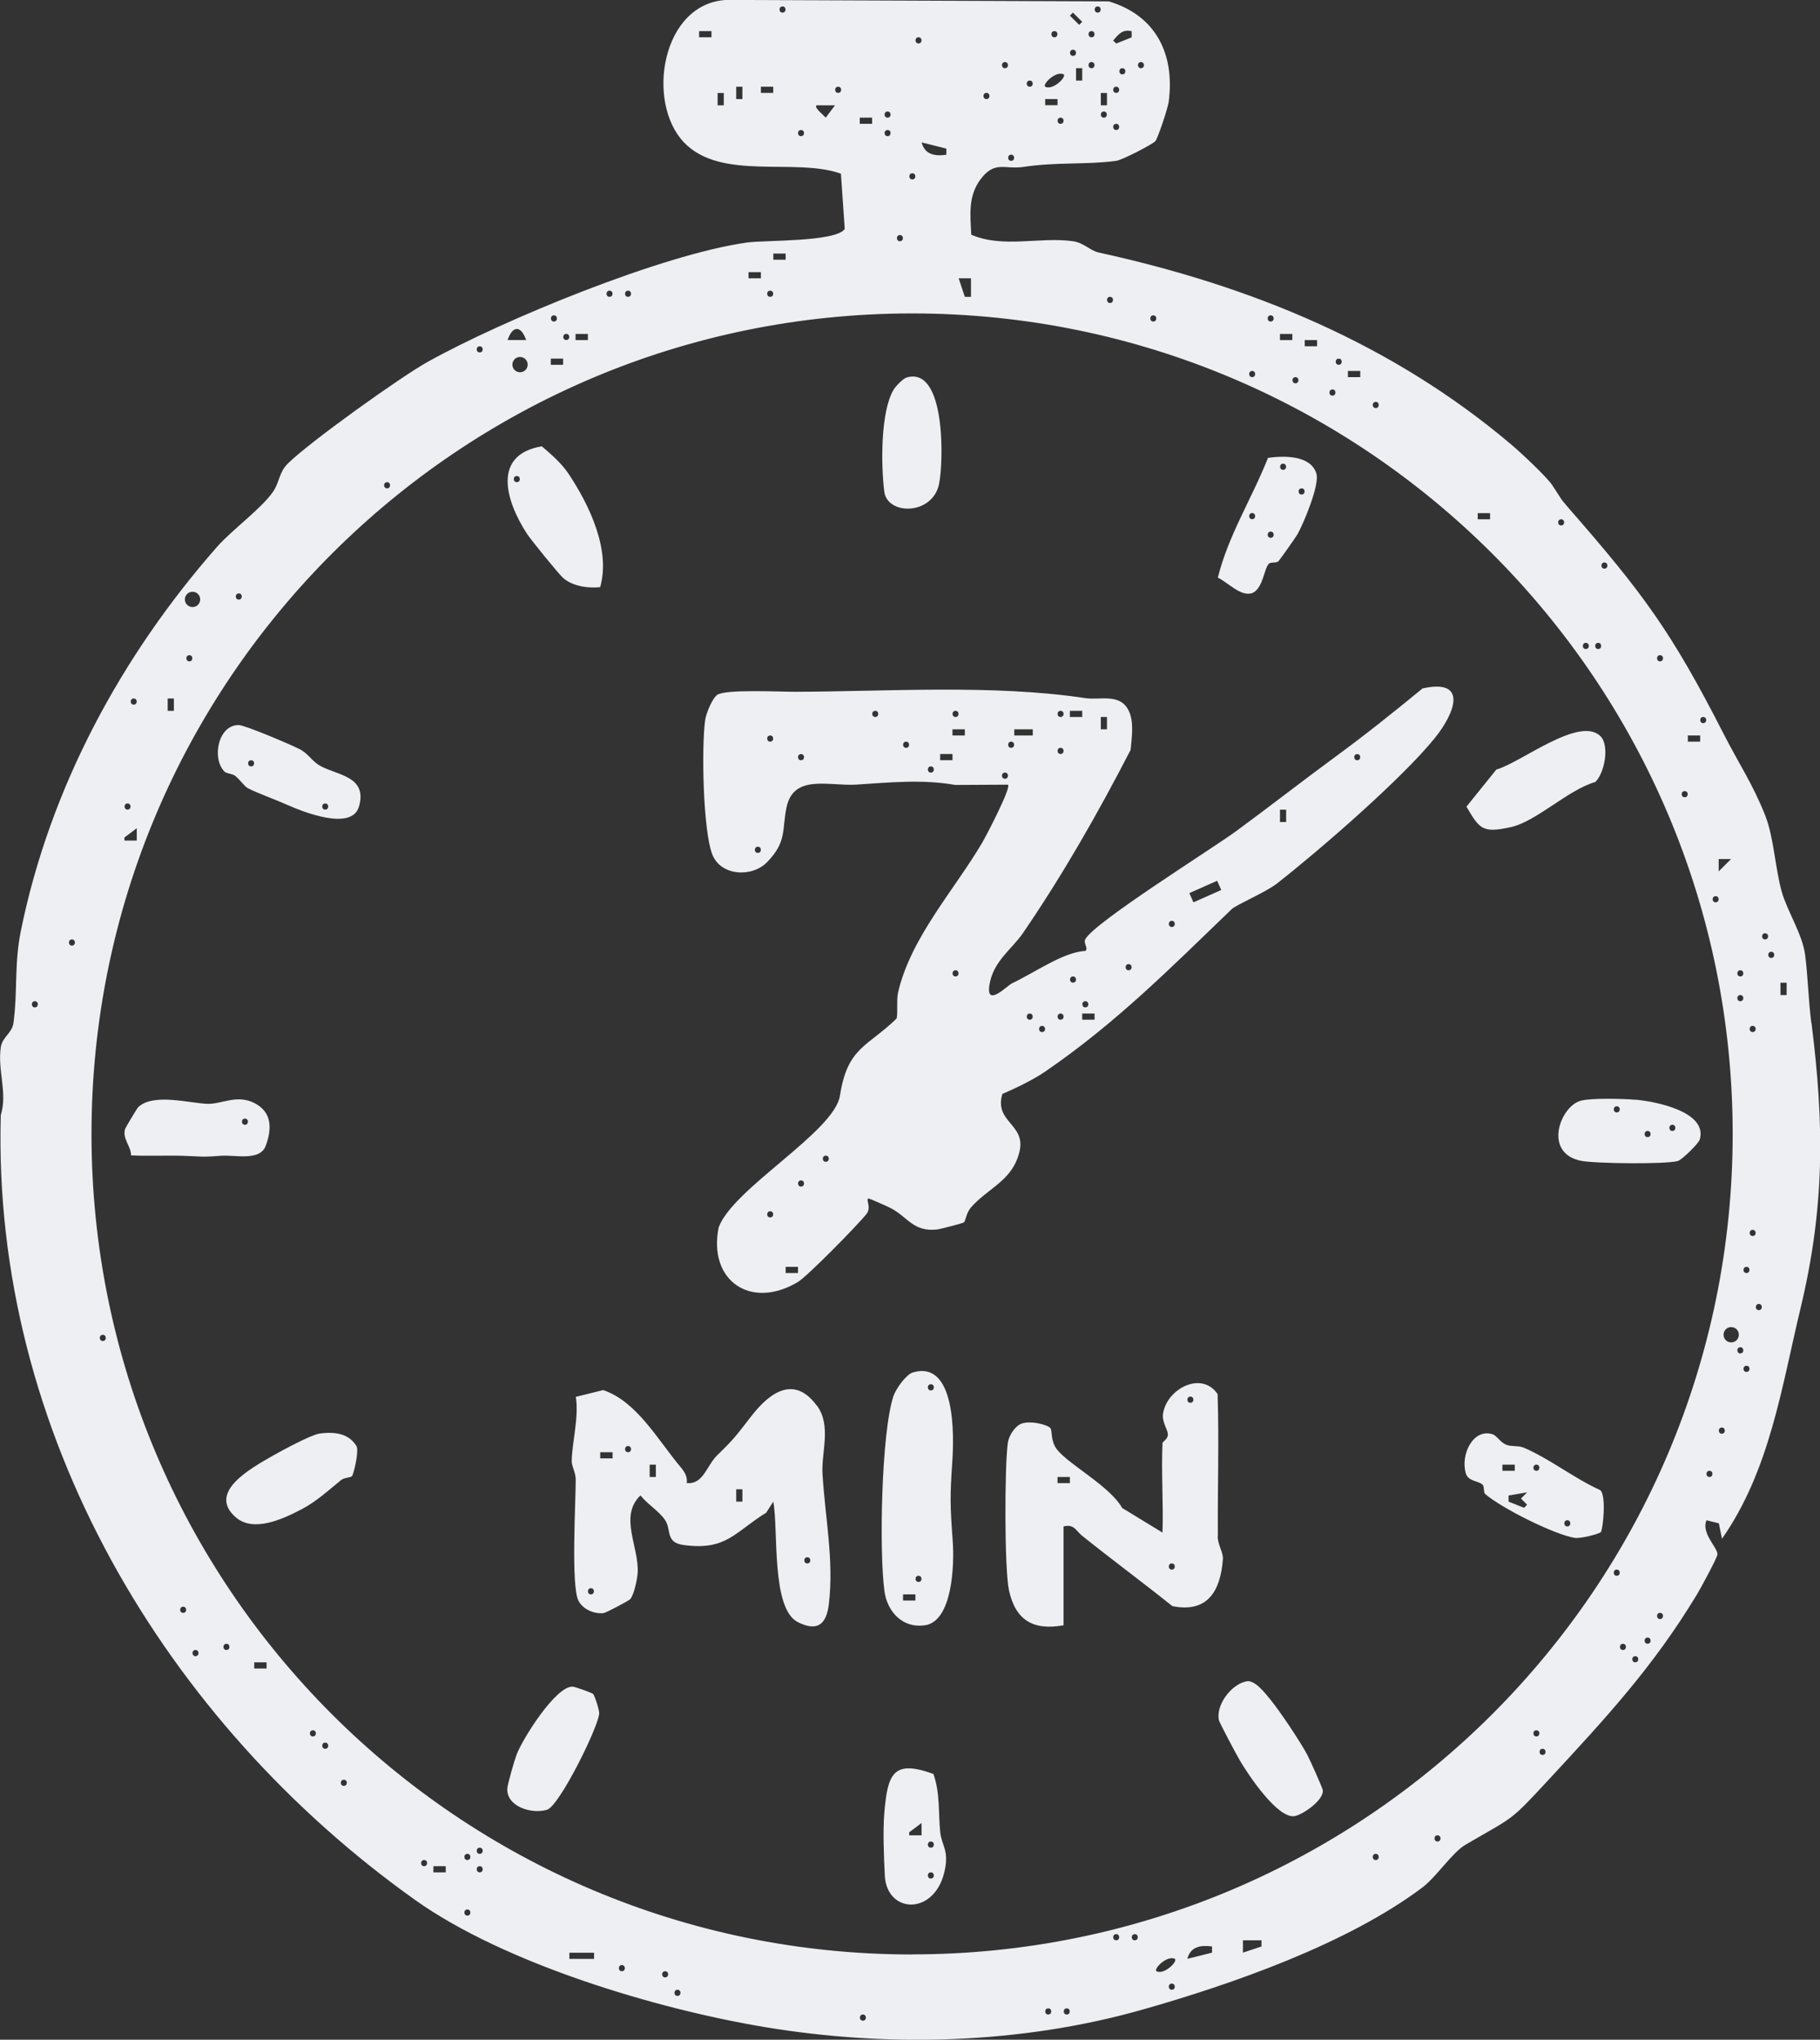 <svg viewBox="0 0 209.46 234.73" xmlns="http://www.w3.org/2000/svg" data-name="Layer 2" id="Layer_2">
  <rect x="0" y="0" width="209.46" height="234.73" fill="#333333" stroke="none"/>
  <defs>
    <style>
      .cls-1 {
        fill: #edeff2;
      }
    </style>
  </defs>
  <g data-name="Layer 1" id="Layer_1-2">
    <g>
      <path d="M208.46,117.72c-.34-2.71-.39-5.3-.71-7.82-.3-2.37-2.07-5.07-2.69-7.27-.77-2.74-.9-6.23-1.9-8.77-1.42-3.61-3.04-5.97-4.8-9.42-5.98-11.72-9.24-16.14-17.82-25.96-1.07-1.22-.89-1.15-1.91-2.67-.63-.94-3.61-3.73-4.64-4.6-13.75-11.66-30-18.31-47.54-22.15-.97-.21-1.73-1.13-2.97-1.3-3.84-.54-8.02.84-11.7-.75-.11-2.3-.38-4.41,1.05-6.35,1.64-2.22,2.8-1.13,4.95-1.45,3.91-.59,7.23-.23,10.68-.7.69-.09,4.14-1.88,4.5-2.26.29-.31,1.45-3.83,1.54-4.51.73-5.5-1.45-9.95-6.88-11.58l-43.98-.17c-7.5.35-9.33,11.75-4.94,16.38,4.28,4.51,12.86,1.73,18.08,3.62l.44,6.36c-1.03,1.51-9.17,1.27-11.26,1.56-9.72,1.36-28.03,8.88-36.75,13.74-3.19,1.78-13.57,9.22-16.06,11.67-1.07,1.05-.95,2.13-1.72,3.26-1.32,1.93-4.69,4.36-6.45,6.35-11.03,12.55-19.25,27.75-22.59,44.25-.76,3.74-.35,6.98-.84,10.54-.17,1.21-1.28,1.59-1.46,2.81-.39,2.66.8,5.26,0,7.8-1.02,36.5,19,69.91,47.69,90.32,10.33,7.35,27.83,12.55,40.15,14.61,14.34,2.4,29.62,1.96,43.54-1.99,10.36-2.94,23.56-7.56,32.19-14.03,1.66-1.24,3.47-4.06,5-4.95,5.66-3.31,5-2.54,9.58-7.49,6.51-7.03,12-12.93,17.07-21.33.44-.73,2.34-4.23,2.35-4.61,0-.79-1.9-2.43-1.26-3.91l1.42.35.36,1.78c5.5-7.87,6.85-17.39,9.04-26.52,2.78-11.59,2.75-21.02,1.26-32.84ZM128.46,14.96c-.46,0-.46-.71,0-.71s.46.71,0,.71ZM128.46,10.69c-.46,0-.46-.71,0-.71s.46.71,0,.71ZM129.17,8.56c-.46,0-.46-.71,0-.71s.46.71,0,.71ZM131.31,7.14c.46,0,.46.71,0,.71s-.46-.71,0-.71ZM130.24,3.59v.71l-1.78.71-.35-.35c.66-.76,1.07-1.3,2.13-1.07ZM121.71,12.11h-1.42v-.71h1.42v.71ZM122.06,14.25c-.46,0-.46-.71,0-.71s.46.71,0,.71ZM123.49,6.43c-.46,0-.46-.71,0-.71s.46.71,0,.71ZM127.04,13.54c-.46,0-.46-.71,0-.71s.46.71,0,.71ZM126.69,10.7h.71v1.42h-.71v-1.42ZM126.33.74c.46,0,.46.71,0,.71s-.46-.71,0-.71ZM125.62,3.58c.46,0,.46.71,0,.71s-.46-.71,0-.71ZM125.62,7.14c.46,0,.46.71,0,.71s-.46-.71,0-.71ZM124.55,9.27h-.71v-1.42h.71v1.42ZM123.48,1.45l1.07,1.06-.35.35-1.07-1.06.35-.35ZM121.35,3.58c.46,0,.46.71,0,.71s-.46-.71,0-.71ZM122.42,8.56c.35.28-1.24,1.88-2.13,1.42-.35-.28,1.24-1.88,2.13-1.42ZM118.51,9.27c.46,0,.46.71,0,.71s-.46-.71,0-.71ZM116.37,17.8c.46,0,.46.71,0,.71s-.46-.71,0-.71ZM115.66,7.14c.46,0,.46.71,0,.71s-.46-.71,0-.71ZM113.53,10.69c.46,0,.46.71,0,.71s-.46-.71,0-.71ZM81.88,4.29h-1.42v-.71h1.42v.71ZM83.3,12.12h-.71v-1.42h.71v1.42ZM85.44,11.4h-.71v-1.42h.71v1.42ZM88.99,10.69h-1.42v-.71h1.42v.71ZM90.06,1.45c-.46,0-.46-.71,0-.71s.46.71,0,.71ZM92.19,15.67c-.46,0-.46-.71,0-.71s.46.71,0,.71ZM95.04,13.54c-.37-.39-1.36-1.16-1.07-1.42h2.13l-1.07,1.42ZM96.46,10.69c-.46,0-.46-.71,0-.71s.46.71,0,.71ZM199.22,98.86l-1.42,1.42v-1.42s1.42,0,1.42,0ZM197.45,103.13c.46,0,.46.71,0,.71s-.46-.71,0-.71ZM196.02,82.51c.46,0,.46.71,0,.71s-.46-.71,0-.71ZM194.25,84.64h1.42v.71h-1.42v-.71ZM193.89,91.04c.46,0,.46.71,0,.71s-.46-.71,0-.71ZM191.05,75.4c.46,0,.46.71,0,.71s-.46-.71,0-.71ZM184.65,64.73c.46,0,.46.71,0,.71s-.46-.71,0-.71ZM183.93,73.98c.46,0,.46.71,0,.71s-.46-.71,0-.71ZM182.51,73.98c.46,0,.46.71,0,.71s-.46-.71,0-.71ZM179.67,59.76c.46,0,.46.71,0,.71s-.46-.71,0-.71ZM170.07,59.05h1.42v.71h-1.42v-.71ZM158.33,46.25c.46,0,.46.71,0,.71s-.46-.71,0-.71ZM155.13,42.69h1.42v.71h-1.42v-.71ZM154.07,41.27c.46,0,.46.71,0,.71s-.46-.71,0-.71ZM153.35,44.82c.46,0,.46.71,0,.71s-.46-.71,0-.71ZM150.16,39.14h1.42v.71h-1.42v-.71ZM149.09,43.4c.46,0,.46.71,0,.71s-.46-.71,0-.71ZM147.31,38.43h1.42v.71h-1.42v-.71ZM146.24,36.29c.46,0,.46.71,0,.71s-.46-.71,0-.71ZM144.11,42.69c.46,0,.46.71,0,.71s-.46-.71,0-.71ZM132.73,36.29c.46,0,.46.71,0,.71s-.46-.71,0-.71ZM127.75,34.16c.46,0,.46.71,0,.71s-.46-.71,0-.71ZM111.75,32.03v2.13s-.71,0-.71,0l-.71-2.13h1.42ZM108.91,17.1v.71c-1.32.18-2.47,0-2.84-1.42l2.84.71ZM105.71,4.29c.46,0,.46.71,0,.71s-.46-.71,0-.71ZM105,19.94c.46,0,.46.71,0,.71s-.46-.71,0-.71ZM103.57,27.05c.46,0,.46.71,0,.71s-.46-.71,0-.71ZM102.15,12.83c.46,0,.46.71,0,.71s-.46-.71,0-.71ZM102.15,14.96c.46,0,.46.71,0,.71s-.46-.71,0-.71ZM98.95,13.54h1.42v.71h-1.42v-.71ZM89,29.18h1.42v.71h-1.42v-.71ZM88.64,33.45c.46,0,.46.71,0,.71s-.46-.71,0-.71ZM86.15,31.32h1.42v.71h-1.42v-.71ZM72.28,33.45c.46,0,.46.71,0,.71s-.46-.71,0-.71ZM70.15,33.45c.46,0,.46.71,0,.71s-.46-.71,0-.71ZM66.24,38.43h1.42v.71h-1.42v-.71ZM65.17,38.42c.46,0,.46.71,0,.71s-.46-.71,0-.71ZM63.75,36.29c.46,0,.46.71,0,.71s-.46-.71,0-.71ZM63.39,41.27h1.42v.71h-1.42v-.71ZM60.55,39.13h-2.13c.55-1.63,1.52-1.76,2.13,0ZM60.73,41.96c0,.49-.39.88-.88.88s-.88-.39-.88-.88.39-.88.88-.88.88.39.88.88ZM55.21,39.85c.46,0,.46.71,0,.71s-.46-.71,0-.71ZM44.55,55.49c.46,0,.46.71,0,.71s-.46-.71,0-.71ZM27.48,68.29c.46,0,.46.71,0,.71s-.46-.71,0-.71ZM22.16,68.1c.49,0,.88.39.88.88s-.39.88-.88.88-.88-.39-.88-.88.39-.88.88-.88ZM21.79,76.11c-.46,0-.46-.71,0-.71s.46.71,0,.71ZM19.3,80.38h.71v1.42h-.71v-1.42ZM15.39,80.38c.46,0,.46.71,0,.71s-.46-.71,0-.71ZM14.68,92.46c.46,0,.46.71,0,.71s-.46-.71,0-.71ZM14.32,96.38l1.42-1.07v1.42s-1.42,0-1.42,0v-.35ZM4.01,115.93c-.46,0-.46-.71,0-.71s.46.71,0,.71ZM8.28,108.82c-.46,0-.46-.71,0-.71s.46.71,0,.71ZM11.83,154.32c-.46,0-.46-.71,0-.71s.46.71,0,.71ZM21.08,185.61c-.46,0-.46-.71,0-.71s.46.71,0,.71ZM22.5,190.59c-.46,0-.46-.71,0-.71s.46.71,0,.71ZM26.06,189.88c-.46,0-.46-.71,0-.71s.46.71,0,.71ZM30.68,192.01h-1.42v-.71h1.42v.71ZM36.01,199.83c-.46,0-.46-.71,0-.71s.46.71,0,.71ZM37.43,201.25c-.46,0-.46-.71,0-.71s.46.71,0,.71ZM39.57,205.52c-.46,0-.46-.71,0-.71s.46.71,0,.71ZM48.81,214.76c-.46,0-.46-.71,0-.71s.46.71,0,.71ZM51.3,215.47h-1.42v-.71h1.42v.71ZM53.79,220.45c-.46,0-.46-.71,0-.71s.46.71,0,.71ZM53.79,214.05c-.46,0-.46-.71,0-.71s.46.71,0,.71ZM55.21,215.47c-.46,0-.46-.71,0-.71s.46.71,0,.71ZM55.21,213.34c-.46,0-.46-.71,0-.71s.46.71,0,.71ZM68.37,225.43h-2.84v-.71h2.84v.71ZM71.57,226.85c-.46,0-.46-.71,0-.71s.46.71,0,.71ZM76.55,227.56c-.46,0-.46-.71,0-.71s.46.71,0,.71ZM77.97,229.69c-.46,0-.46-.71,0-.71s.46.71,0,.71ZM99.31,232.54c-.46,0-.46-.71,0-.71s.46.71,0,.71ZM120.64,231.83c-.46,0-.46-.71,0-.71s.46.71,0,.71ZM122.77,231.83c-.46,0-.46-.71,0-.71s.46.71,0,.71ZM128.46,223.29c-.46,0-.46-.71,0-.71s.46.71,0,.71ZM130.6,223.29c-.46,0-.46-.71,0-.71s.46.71,0,.71ZM134.86,228.98c-.46,0-.46-.71,0-.71s.46.71,0,.71ZM133.09,226.85c-.35-.28,1.24-1.88,2.13-1.42.35.28-1.24,1.88-2.13,1.42ZM139.49,224.71l-2.84.71c.37-1.41,1.52-1.6,2.84-1.42v.71ZM145.18,224l-2.13.71v-1.42s2.13,0,2.13,0v.71ZM158.33,214.05c-.46,0-.46-.71,0-.71s.46.71,0,.71ZM165.44,211.92c-.46,0-.46-.71,0-.71s.46.71,0,.71ZM176.82,199.83c-.46,0-.46-.71,0-.71s.46.71,0,.71ZM177.53,201.96c-.46,0-.46-.71,0-.71s.46.71,0,.71ZM186.07,181.34c-.46,0-.46-.71,0-.71s.46.71,0,.71ZM186.78,189.88c-.46,0-.46-.71,0-.71s.46.71,0,.71ZM188.2,191.3c-.46,0-.46-.71,0-.71s.46.71,0,.71ZM189.62,189.16c-.46,0-.46-.71,0-.71s.46.71,0,.71ZM191.05,186.32c-.46,0-.46-.71,0-.71s.46.71,0,.71ZM196.74,169.97c-.46,0-.46-.71,0-.71s.46.71,0,.71ZM104.97,224.92c-52.16,0-94.44-42.27-94.44-94.42S52.81,36.07,104.97,36.07s94.44,42.27,94.44,94.42-42.28,94.42-94.44,94.42ZM198.16,164.99c-.46,0-.46-.71,0-.71s.46.71,0,.71ZM199.24,154.48c-.49,0-.88-.39-.88-.88s.39-.88.88-.88.88.39.88.88-.39.88-.88.88ZM200.29,155.75c-.46,0-.46-.71,0-.71s.46.71,0,.71ZM200.29,115.22c-.46,0-.46-.71,0-.71s.46.71,0,.71ZM200.29,112.37c-.46,0-.46-.71,0-.71s.46.71,0,.71ZM201,157.88c-.46,0-.46-.71,0-.71s.46.71,0,.71ZM201,146.5c-.46,0-.46-.71,0-.71s.46.71,0,.71ZM201.71,142.24c-.46,0-.46-.71,0-.71s.46.71,0,.71ZM201.71,118.77c-.46,0-.46-.71,0-.71s.46.71,0,.71ZM202.42,150.77c-.46,0-.46-.71,0-.71s.46.71,0,.71ZM203.14,108.11c-.46,0-.46-.71,0-.71s.46.71,0,.71ZM203.85,110.24c-.46,0-.46-.71,0-.71s.46.71,0,.71ZM205.62,114.51h-.71v-1.42h.71v1.42Z" class="cls-1"></path>
      <path d="M163.64,79.29c-3.25,2.67-6.58,5.33-9.97,7.81-3.84,2.82-7.54,5.71-11.38,8.53-2.86,2.1-16.42,10.55-17.39,12.47-.24.48.39.98.02,1.33-2.54.13-5.74,2.45-8.47,3.74-.51.24-2.96,2.8-2.59.25.41-2.8,2.59-4.16,3.89-6.07,4.62-6.76,8.61-13.77,12.37-21.05.13-1.43.42-3.23-.23-4.54-1.01-2.02-3.29-1.16-4.98-1.42-10.65-1.6-22.78-.76-33.41-.73-1.81,0-7.98-.31-8.95.35-.57.39-1.28,2.12-1.39,2.88-.44,3.08-.26,12.79.83,15.52.98,2.46,4.57,2.64,6.3.85,2.29-2.35,1.69-3.71,2.23-6.3.82-3.87,4.86-2.42,8.05-2.62,3.81-.24,7.55-.63,11.36.04l6.08-.03c.38.35-2.46,5.8-2.95,6.64-3.15,5.39-8.27,10.96-9.71,17.31-.2.9.02,2.78-.2,3-3.32,3.22-5.62,3.25-6.48,8.83-.65,4.19-12.33,10.68-13.96,15.17-1.24,6.17,3.73,9.51,9.12,6.28,1.09-.65,6.89-6.56,7.89-7.82.65-.82-.22-1.84.3-1.77.13.02,2.09.88,2.47,1.08,2.02,1.04,2.57,2.76,5.34,2.47.38-.04,2.99-.72,3.11-.82.16-.13.29-1.12.78-1.69,2.01-2.31,4.82-3.07,5.62-6.49.73-3.14-2.95-3.34-1.98-6.6,1.53-.65,3.57-1.64,4.91-2.56,8.2-5.61,14.51-12,21.48-18.7.54-.52,3.9-1.93,5.22-2.96,4.93-3.86,14.35-12.03,18.14-16.71,2.37-2.92,3.88-6.94-1.46-5.72ZM126.69,82.51h.71v1.42h-.71v-1.42ZM87.22,98.15c-.46,0-.46-.71,0-.71s.46.71,0,.71ZM88.64,85.35c-.46,0-.46-.71,0-.71s.46.71,0,.71ZM92.19,87.49c-.46,0-.46-.71,0-.71s.46.71,0,.71ZM100.73,82.51c-.46,0-.46-.71,0-.71s.46.71,0,.71ZM104.28,86.06c-.46,0-.46-.71,0-.71s.46.71,0,.71ZM109.97,81.8c.46,0,.46.71,0,.71s-.46-.71,0-.71ZM107.13,88.91c-.46,0-.46-.71,0-.71s.46.71,0,.71ZM109.62,87.48h-1.42v-.71h1.42v.71ZM111.04,84.64h-1.42v-.71h1.42v.71ZM115.66,89.62c-.46,0-.46-.71,0-.71s.46.71,0,.71ZM123.13,81.8h1.42v.71h-1.42v-.71ZM122.06,81.8c.46,0,.46.71,0,.71s-.46-.71,0-.71ZM122.06,86.06c.46,0,.46.71,0,.71s-.46-.71,0-.71ZM116.73,83.93h2.13v.71h-2.13v-.71ZM116.37,85.35c.46,0,.46.71,0,.71s-.46-.71,0-.71ZM88.64,140.1c-.46,0-.46-.71,0-.71s.46.71,0,.71ZM91.84,146.5h-1.42v-.71h1.42v.71ZM92.19,136.55c-.46,0-.46-.71,0-.71s.46.71,0,.71ZM95.04,133.7c-.46,0-.46-.71,0-.71s.46.71,0,.71ZM109.97,112.37c-.46,0-.46-.71,0-.71s.46.71,0,.71ZM124.91,115.22c.46,0,.46.71,0,.71s-.46-.71,0-.71ZM118.51,117.35c-.46,0-.46-.71,0-.71s.46.71,0,.71ZM119.93,118.77c-.46,0-.46-.71,0-.71s.46.71,0,.71ZM122.06,117.35c-.46,0-.46-.71,0-.71s.46.71,0,.71ZM123.49,113.08c-.46,0-.46-.71,0-.71s.46.71,0,.71ZM125.97,117.35h-1.42v-.71h1.42v.71ZM129.89,111.66c-.46,0-.46-.71,0-.71s.46.71,0,.71ZM134.86,106.68c-.46,0-.46-.71,0-.71s.46.71,0,.71ZM137.35,103.84l-.47-1.06,3.2-1.42.47,1.06-3.2,1.42ZM148.02,94.6h-.71v-1.42h.71v1.42ZM156.2,87.49c-.46,0-.46-.71,0-.71s.46.71,0,.71Z" class="cls-1"></path>
      <path d="M94,161.76c-2.55-3.48-5.32-1.61-7.46,1.12-1.78,2.27-1.91,2.57-3.97,4.56-1.28,1.25-1.61,3.41-3.53,3.23.09-.73-.24-1.27-.68-1.8-2.67-3.18-5.07-7.59-8.94-8.9l-3.15.78c.38,2.42-.46,5.29-.47,7.43,0,.57.46,1.29.46,2.1-.01,2.8-.55,12.21.31,13.92.5.99,1.78,1.55,2.87,1.44.32-.03,2.91-1.43,3.07-1.59.44-.44.83-2.3.88-3.05.17-2.99-2.18-6.51.32-8.91.78,1,2.18,1.84,2.84,2.85.75,1.14,0,2.57,2.12,2.86,4.92.67,5.86-1.46,9.51-3.72l.82-1.28c.6,3.26-.27,12.32,2.83,13.88,2.33,1.17,3.31.16,3.57-2.16.58-4.99-.45-9.99-.74-14.9-.15-2.53,1.06-5.54-.65-7.88ZM68.01,183.48c-.46,0-.46-.71,0-.71s.46.71,0,.71ZM70.5,167.83h-1.42v-.71h1.42v.71ZM72.28,167.12c-.46,0-.46-.71,0-.71s.46.71,0,.71ZM75.48,169.97h-.71v-1.42h.71v1.42ZM85.44,172.81h-.71v-1.42h.71v1.42ZM92.91,179.92c-.46,0-.46-.71,0-.71s.46.71,0,.71Z" class="cls-1"></path>
      <path d="M140.16,176.75c-.04-5.44.15-10.88-.03-16.32-1.83-2.7-5.8-.63-6.27,2.2-.19,1.13.68,1.99.53,2.62-.1.43-.6.68-.6.81-.15,3.42.11,6.89,0,10.31l-4.64-2.83c-1.44-2.54-6.09-4.95-7.5-6.73-.77-.98-.53-2.18-.75-2.45-.38-.46-2.55-.95-3.49-.46-.66.34-1.31,1.34-1.42,2.14-.38,2.68-.4,14.53.13,16.97.76,3.47,2.81,4.65,6.28,4.03v-11.38c1.23-.3,1.41.49,2.13,1.07,3.43,2.75,6.96,5.35,10.39,8.1,4.02.82,5.54-1.69,5.82-5.38.06-.81-.6-1.66-.6-2.68ZM123.13,170.68h-1.42v-.71h1.42v.71ZM134.86,180.63c-.46,0-.46-.71,0-.71s.46.71,0,.71ZM137,161.43c-.46,0-.46-.71,0-.71s.46.71,0,.71Z" class="cls-1"></path>
      <path d="M109.6,168.17c.21-3.06.37-11.68-4.54-10.23-.8.24-1.97,1.92-2.24,2.74-1.39,4.19-1.65,17.88-1.03,22.43.33,2.4,2.1,4.29,4.64,3.93,3.21-.44,3.41-7.04,3.22-9.65-.3-4.14-.33-5.07-.05-9.23ZM105.35,184.19h-1.42v-.71h1.42v.71ZM105.71,182.05c-.46,0-.46-.71,0-.71s.46.71,0,.71ZM107.13,160.01c-.46,0-.46-.71,0-.71s.46.71,0,.71Z" class="cls-1"></path>
      <path d="M64.81,66.51c1.08.95,2.86,1.21,4.26,1.06,1.23-4.27-1.23-9.44-3.64-13.05-.8-1.2-1.99-2.24-3.08-3.16-5.76.98-4.14,6.32-1.7,10.07.48.73,3.64,4.62,4.16,5.08ZM59.48,55.49c-.46,0-.46-.71,0-.71s.46.71,0,.71Z" class="cls-1"></path>
      <path d="M175.25,166.56c-.51-.21-1.27-.07-1.85-.28-.72-.26-1.11-1.06-1.64-1.23-2.24-.7-3.7,2.39-3.06,4.51.29.95,1.47.84,1.93,1.3.22.22.08.87.29,1.06,1.83,1.61,7.97,4.69,10.32,5.06.65.1,2.8-.45,3-.67.22-.24.66-4.14-.06-4.82-3.11-1.41-5.77-3.6-8.92-4.94ZM172.91,168.55h1.42v.71h-1.42v-.71ZM175.75,173.17l-.35.35-1.78-.71v-.71l2.13-.36-.7.71.7.71ZM176.82,169.26c-.46,0-.46-.71,0-.71s.46.71,0,.71ZM180.38,175.66c-.46,0-.46-.71,0-.71s.46.71,0,.71Z" class="cls-1"></path>
      <path d="M173.86,95.19c2.98-.66,6.58-4.29,9.74-5.2,1.07-1.02,1.66-4.19.6-5.26-2.4-2.41-9.23,3.08-11.99,3.83l-3.44,4.27c1.51,2.56,1.83,3.08,5.09,2.36Z" class="cls-1"></path>
      <path d="M188.23,126.56c-1.42-.12-5.18-.22-6.34.12-2.33.67-4.32,5.98.03,6.9,1.56.33,9.83.42,11.17.03.49-.14,2.4-2.02,2.53-2.47.95-3.23-5.18-4.4-7.39-4.59ZM186.07,128.02c-.46,0-.46-.71,0-.71s.46.71,0,.71ZM189.62,130.86c-.46,0-.46-.71,0-.71s.46.71,0,.71ZM192.47,130.15c-.46,0-.46-.71,0-.71s.46.71,0,.71Z" class="cls-1"></path>
      <path d="M30.59,131.84c.72-1.97.72-3.86-1.31-4.9-1.99-1.02-3.77.12-5.35.09-2.02-.04-6.31-1.3-8.05.41-.1.1-1.44,2.33-1.48,2.47-.35,1.14.69,1.98.68,3.05,1.99.1,3.99-.01,5.99.05,1.94.06,2.08.18,4.3,0,1.67-.14,4.55.67,5.22-1.17ZM28.19,128.73c.46,0,.46.71,0,.71s-.46-.71,0-.71Z" class="cls-1"></path>
      <path d="M150.48,201.99c-.86-1.6-3.12-4.99-4.27-6.4-.57-.69-1.77-2.28-2.72-2.11-1.75.31-3.55,2.67-3.22,4.45.05.28,2.07,4.08,2.45,4.71.97,1.65,4.33,6.67,6.26,6.36.94-.15,3.45-1.88,3.25-3.02-.04-.26-1.47-3.46-1.75-3.98Z" class="cls-1"></path>
      <path d="M144.08,68.27c1.3-.51,1.38-2.87,1.97-3.41.22-.2.85-.04,1.08-.27.14-.13,2.05-2.83,2.22-3.15.74-1.35,2.54-5.68,2.15-6.94-.65-2.12-3.71-2.07-5.57-1.81-1.86,4.7-4.55,8.88-5.77,13.78,1.25.63,2.59,2.17,3.92,1.8ZM149.8,56.2c.46,0,.46.71,0,.71s-.46-.71,0-.71ZM147.67,53.36c.46,0,.46.71,0,.71s-.46-.71,0-.71ZM146.24,61.18c.46,0,.46.71,0,.71s-.46-.71,0-.71ZM144.11,59.04c.46,0,.46.71,0,.71s-.46-.71,0-.71Z" class="cls-1"></path>
      <path d="M36.72,164.99c-.9.12-4.27,1.93-5.3,2.52-2.57,1.47-7.57,4.21-4.31,7.08,2.04,1.8,5.37.26,7.63-.92,1.66-.87,3.07-2.17,4.51-3.34.38-.31,1.12-.27,1.27-.47.19-.25.83-2.92.5-3.46-.94-1.52-2.65-1.65-4.31-1.42Z" class="cls-1"></path>
      <path d="M36.81,88.11c-.9-.51-1.35-1.41-2.35-1.91-1.04-.53-6.26-2.75-6.99-2.76-2.35-.03-3.13,3.82-1.64,5.35.24.25.89.22,1.24.5.55.43,1.06,1.21,1.46,1.42.99.52,3.13,1.29,4.5,1.9,1.68.75,7.47,3.12,8.29.19.99-3.51-2.56-3.57-4.51-4.69ZM28.9,88.2c-.46,0-.46-.71,0-.71s.46.71,0,.71ZM37.43,93.17c-.46,0-.46-.71,0-.71s.46.71,0,.71Z" class="cls-1"></path>
      <path d="M107.43,204.15c-4.67-1.7-5.28-.01-5.66,4.54-.17,1.98-.04,5.16.06,7.14.22,4.52,5.97,4.67,6.95-.84.38-2.14-.41-2.65-.57-4.14-.23-2.25,0-4.46-.78-6.69ZM104.64,211.21v-.35s1.42-1.07,1.42-1.07v1.42s-1.42,0-1.42,0ZM107.13,216.18c-.46,0-.46-.71,0-.71s.46.71,0,.71ZM107.13,212.63c-.46,0-.46-.71,0-.71s.46.71,0,.71Z" class="cls-1"></path>
      <path d="M65.87,194.1c-1.92-.03-5.71,5.96-6.42,7.83-.25.67-1.06,3.45-1.07,3.95-.04,2.03,2.79,2.91,4.57,2.39,1.41-.41,5.88-9.44,6.01-11.07.03-.4-.53-2.09-.7-2.26-.11-.12-2.08-.84-2.4-.85Z" class="cls-1"></path>
      <path d="M108.07,55.72c.52-2.42.82-13.61-3.73-12.28-.38.11-1.24.98-1.48,1.38-1.54,2.52-1.47,8.75-1.09,11.75.34,2.74,5.53,2.75,6.3-.85Z" class="cls-1"></path>
    </g>
  </g>
</svg>
